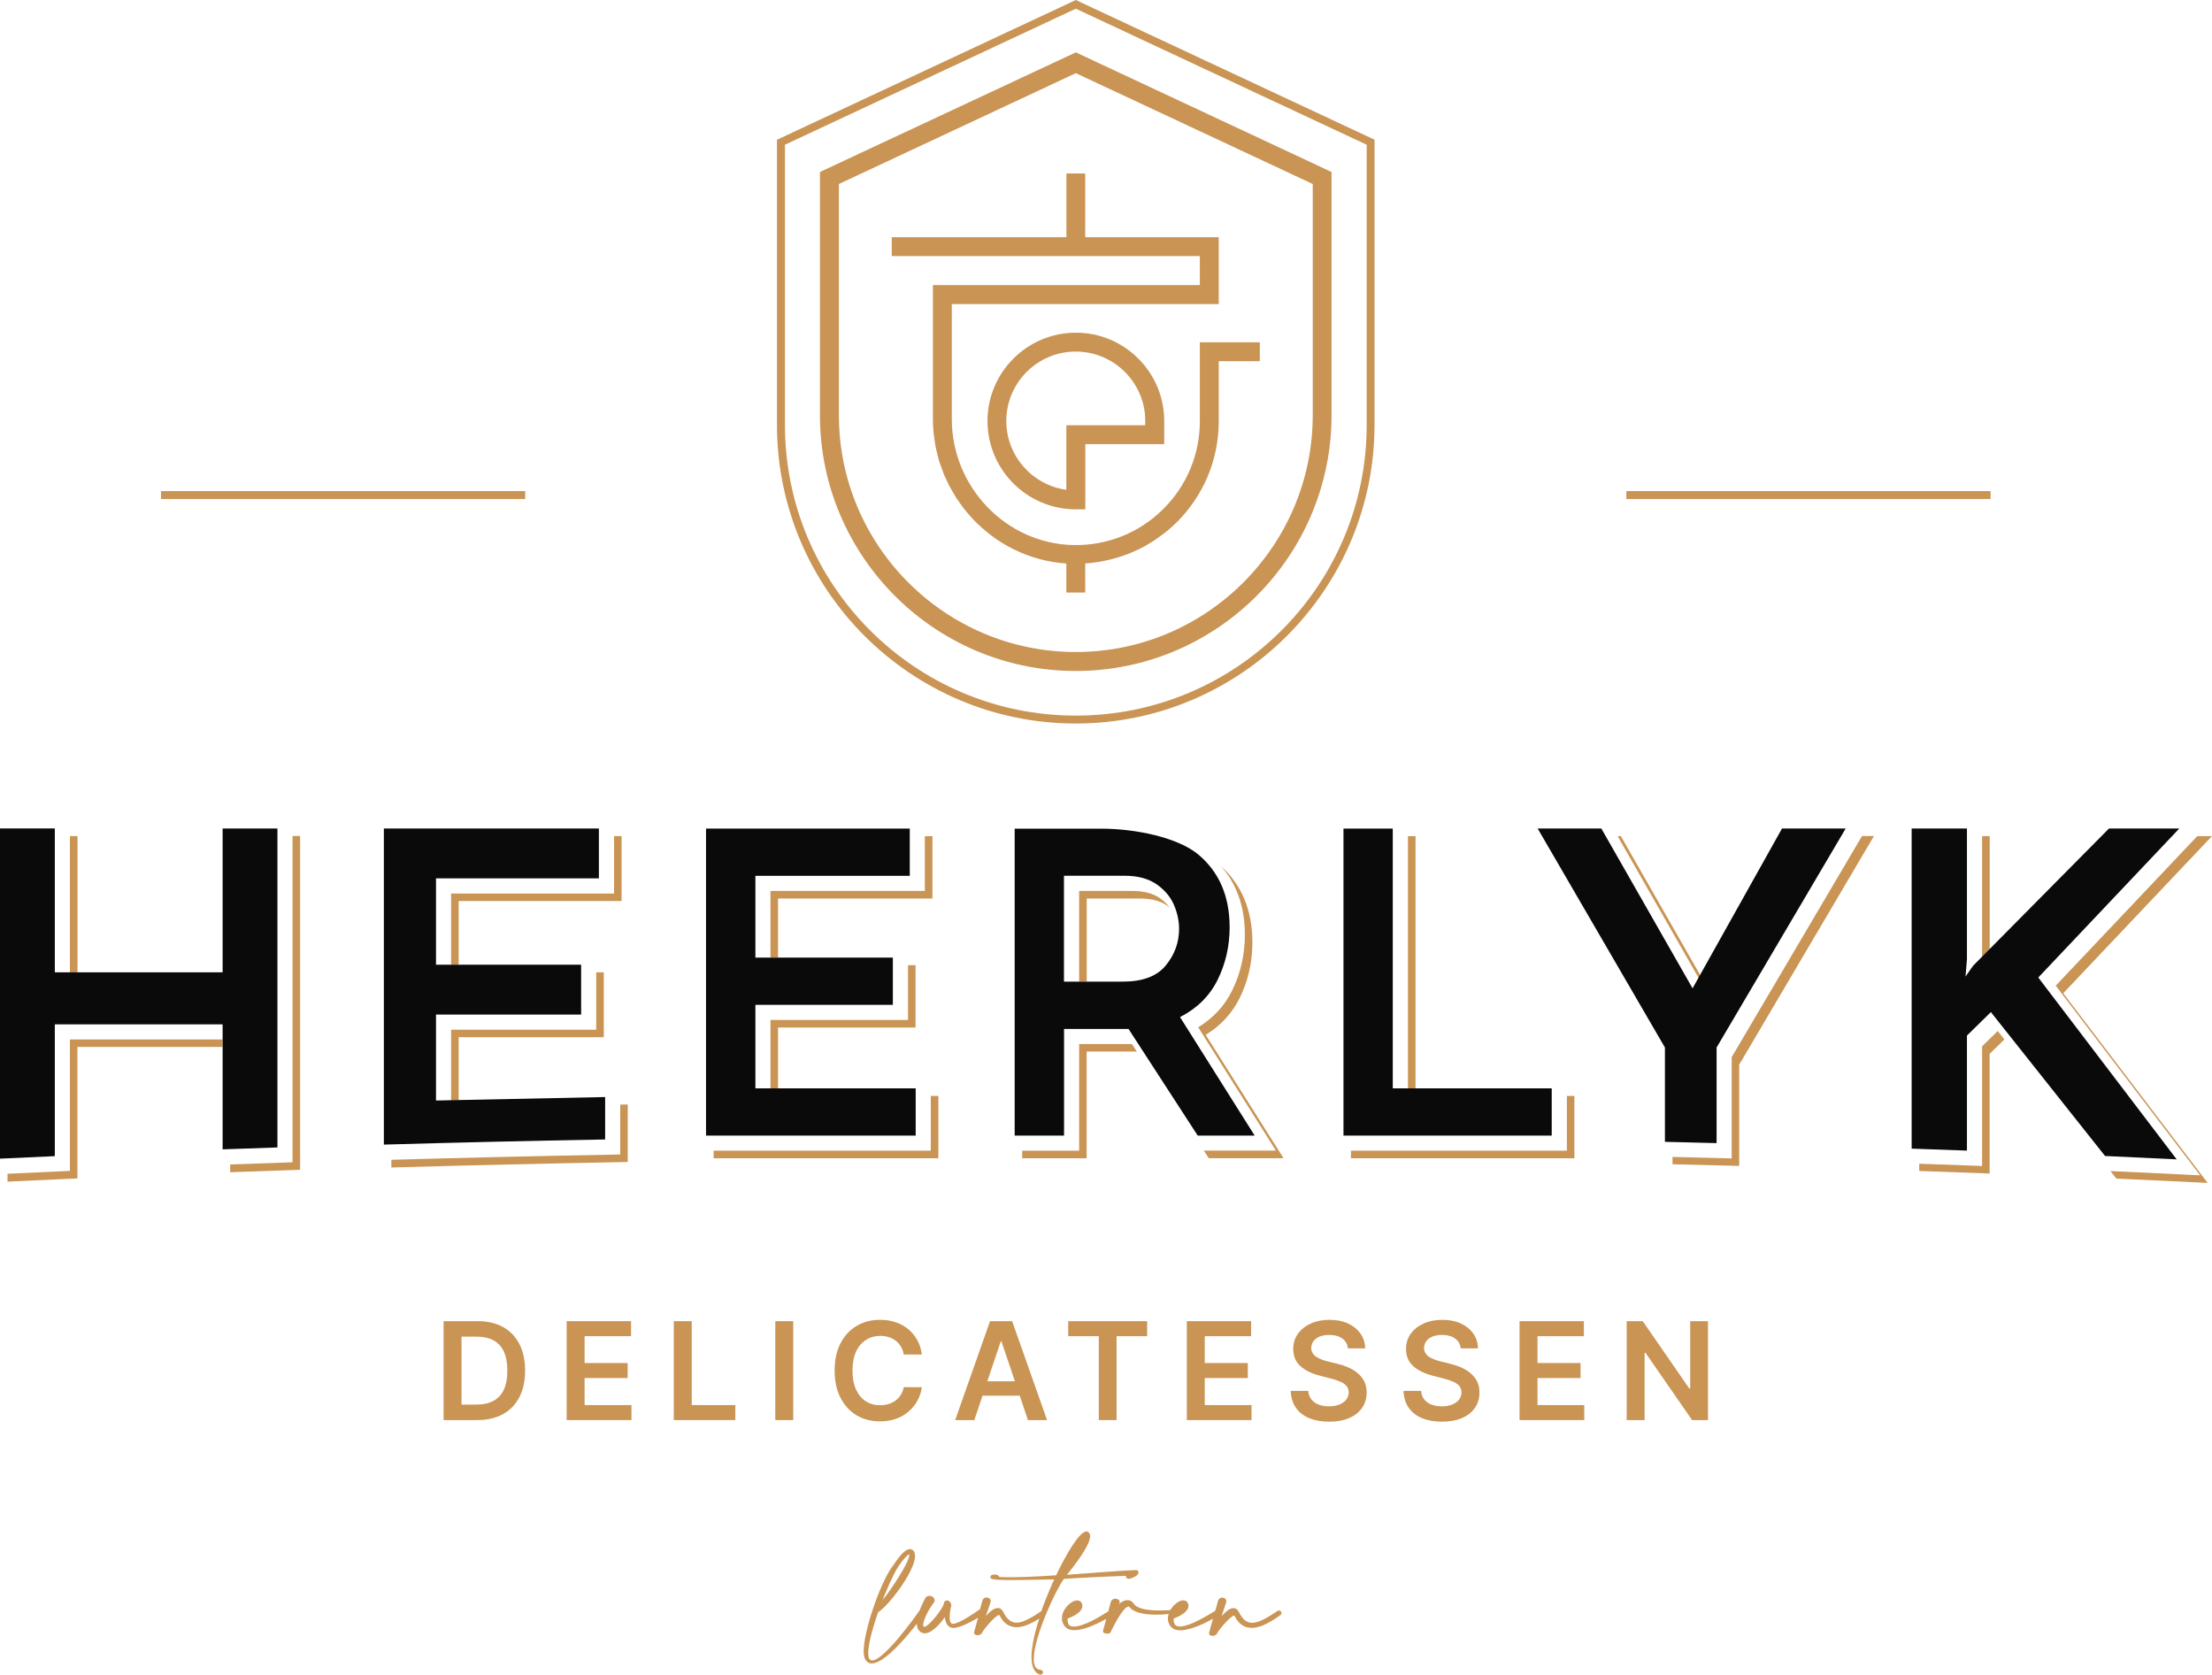 <?xml version="1.0" encoding="utf-8"?>
<!-- Generator: Adobe Illustrator 24.3.0, SVG Export Plug-In . SVG Version: 6.00 Build 0)  -->
<svg version="1.1" id="Opmaak" xmlns="http://www.w3.org/2000/svg" xmlns:xlink="http://www.w3.org/1999/xlink" x="0px" y="0px"
	 width="280px" height="212px" viewBox="0 0 280 212" style="enable-background:new 0 0 280 212;" xml:space="preserve">
<style type="text/css">
	.st0{fill:#C99454;}
	.st1{fill:#0A0A0A;}
</style>
<g>
	<g>
		<path class="st0" d="M131.66,211.35c-0.53-0.04-0.8-0.5-0.8-1.35c0-2.86,2.86-8.9,3.81-10.15c2.39-0.17,6.91-0.36,7.82-0.39
			c0,0.21,0.18,0.39,0.41,0.39c0.06,0,0.13-0.01,0.17-0.04c0.17-0.05,1.04-0.33,1.04-0.77c0-0.1-0.05-0.18-0.09-0.24
			c-0.01-0.02-0.03-0.03-0.05-0.04c-0.05-0.02-0.1-0.02-0.21-0.02c-0.82,0-4.51,0.28-6.95,0.46c-0.75,0.06-1.37,0.1-1.75,0.13
			c1.97-2.46,2.93-4.06,2.93-4.87c0-0.4-0.21-0.55-0.39-0.61c-0.01,0-0.05-0.01-0.06-0.01c-0.89,0-2.57,2.86-3.85,5.55
			c-2.9,0.21-4.74,0.25-5.79,0.25c-0.64,0-1.09-0.01-1.41-0.03c-0.06-0.21-0.3-0.31-0.54-0.31h-0.07c-0.18,0-0.52,0.06-0.52,0.31
			c0,0.05,0.02,0.1,0.03,0.11c0.06,0.15,0.3,0.28,2.43,0.28c0.89,0,1.92-0.02,3.02-0.04c0.88-0.02,1.78-0.03,2.6-0.04
			c-0.16,0.34-0.32,0.7-0.47,1.07c-0.07,0.17-0.14,0.34-0.22,0.51c-0.08,0.19-0.16,0.38-0.23,0.57c-0.09,0.23-0.18,0.45-0.27,0.68
			c-0.05,0.13-0.1,0.26-0.15,0.39c-0.1,0.27-0.2,0.53-0.29,0.8l0,0c-0.01,0.01-0.02,0.02-0.04,0.02c-0.12,0.08-0.25,0.16-0.37,0.24
			c-0.03,0.02-0.07,0.04-0.1,0.07c-0.1,0.07-0.21,0.13-0.31,0.2c-0.04,0.03-0.08,0.05-0.12,0.07c-0.1,0.06-0.19,0.12-0.29,0.17
			c-0.06,0.03-0.12,0.07-0.18,0.1c-0.08,0.04-0.15,0.09-0.23,0.12c-0.06,0.03-0.12,0.06-0.19,0.09c-0.07,0.03-0.14,0.07-0.21,0.1
			c-0.07,0.03-0.13,0.05-0.2,0.08c-0.06,0.02-0.12,0.05-0.18,0.07c-0.07,0.02-0.14,0.04-0.21,0.05c-0.05,0.01-0.1,0.03-0.15,0.04
			c-0.12,0.02-0.23,0.03-0.34,0.03c-0.71,0-1.25-0.44-1.71-1.38c-0.16-0.32-0.39-0.48-0.68-0.48c-0.46,0-1,0.46-1.5,1.01l0.6-1.79
			c0-0.01,0.01-0.05,0.01-0.06c0-0.32-0.27-0.49-0.53-0.49c-0.25,0-0.45,0.15-0.52,0.39l-0.31,1.11c-0.02,0.01-0.03,0-0.04,0.01
			c-0.38,0.28-2.6,1.83-3.39,1.83c-0.07,0-0.11-0.01-0.13-0.02c-0.23-0.11-0.28-0.51-0.28-0.83c0-0.39,0.07-0.9,0.2-1.43
			c0.01-0.04,0.01-0.04,0.01-0.06c0-0.32-0.28-0.63-0.57-0.63c-0.15,0-0.33,0.1-0.38,0.4c-0.03,0.53-1.79,2.78-2.4,2.93
			c-0.02,0-0.04,0-0.08,0.01c-0.04,0-0.13,0-0.13-0.23c0-0.5,0.48-1.67,1.41-2.93c0.01-0.01,0.01-0.02,0.02-0.04
			c0.02-0.06,0.02-0.1,0.02-0.14c0-0.35-0.35-0.58-0.68-0.58c-0.24,0-0.44,0.13-0.52,0.34l-0.02,0.03c-0.17,0.31-0.46,0.88-0.69,1.5
			c0,0,0,0,0,0c-0.03,0.03-0.05,0.05-0.08,0.09c-0.54,0.81-4.45,6.22-5.92,6.22c-0.17,0-0.3-0.09-0.39-0.26
			c-0.07-0.14-0.11-0.38-0.11-0.67c0-1.01,0.43-2.79,1.25-5.16c1.36-0.86,4.68-5.19,4.68-7.14c0-0.17-0.03-0.32-0.08-0.45
			c-0.14-0.33-0.37-0.4-0.56-0.41c-0.29,0-0.63,0.2-1.03,0.61c-0.33,0.35-0.7,0.85-1.05,1.38c-1.59,1.97-3.78,8.29-3.78,10.91
			c0,0.47,0.06,0.81,0.18,1.03c0.2,0.36,0.48,0.54,0.85,0.54c0.12,0,0.25-0.03,0.39-0.06c0.04-0.01,0.07-0.02,0.11-0.04
			c0.12-0.04,0.23-0.09,0.36-0.15c0.02-0.01,0.05-0.02,0.07-0.03c0.15-0.08,0.3-0.18,0.46-0.28c0.04-0.02,0.07-0.05,0.11-0.08
			c0.13-0.09,0.26-0.19,0.4-0.3c0.04-0.03,0.07-0.06,0.11-0.09c0.16-0.14,0.33-0.28,0.5-0.43c0.02-0.02,0.05-0.05,0.07-0.07
			c0.15-0.14,0.29-0.28,0.44-0.42c0.04-0.04,0.08-0.08,0.13-0.13c0.16-0.16,0.32-0.33,0.48-0.5c0,0,0.01-0.01,0.01-0.01
			c0.16-0.17,0.32-0.35,0.48-0.53c0.05-0.06,0.1-0.11,0.15-0.17c0.11-0.13,0.22-0.25,0.33-0.38c0.05-0.06,0.09-0.11,0.14-0.17
			c0.13-0.16,0.26-0.31,0.38-0.46c0.07-0.08,0.13-0.16,0.2-0.24c0.06-0.07,0.12-0.15,0.17-0.22c0.07-0.09,0.14-0.18,0.21-0.27
			c0,0,0,0,0,0c0,0,0,0,0,0c0,0.27,0.05,0.51,0.16,0.7c0,0,0,0,0.01,0.01c0.05,0.09,0.11,0.17,0.18,0.24
			c0.07,0.07,0.16,0.13,0.26,0.18c0.11,0.06,0.24,0.09,0.39,0.09c0.83,0,1.85-1.05,2.55-2.06c0.05,0.66,0.28,1.1,0.67,1.29
			c0.11,0.06,0.25,0.09,0.42,0.09c0.08,0,0.18-0.01,0.28-0.03c0.03-0.01,0.06-0.01,0.09-0.02c0.08-0.02,0.15-0.04,0.24-0.06
			c0.03-0.01,0.07-0.02,0.11-0.03c0.1-0.03,0.2-0.07,0.31-0.11c0.02-0.01,0.03-0.01,0.05-0.02c0.13-0.05,0.26-0.1,0.39-0.16
			c0.03-0.01,0.05-0.02,0.08-0.04c0.11-0.05,0.22-0.1,0.33-0.15c0.03-0.01,0.05-0.03,0.08-0.04c0.42-0.21,0.82-0.43,1.15-0.64
			l-0.51,1.83c0,0.01,0,0.02,0,0.03v0.04c0,0.19,0.17,0.32,0.42,0.32c0.21,0,0.48-0.09,0.58-0.27c0.01-0.01,0.01-0.02,0.01-0.04
			c0.06-0.23,1.68-2.25,2.18-2.25c0.01,0,0.03,0,0.05,0.07c0.49,0.98,1.22,1.48,2.15,1.48c0.21,0,0.43-0.03,0.64-0.08
			c0.04-0.01,0.09-0.02,0.13-0.03c0.21-0.05,0.43-0.12,0.64-0.21c0.02-0.01,0.04-0.02,0.06-0.03c0.22-0.09,0.43-0.2,0.65-0.31
			c0.02-0.01,0.03-0.02,0.05-0.02c0.23-0.13,0.47-0.27,0.69-0.42l0,0v0c-0.14,0.44-0.27,0.87-0.39,1.3c0,0.01-0.01,0.03-0.01,0.04
			c-0.11,0.39-0.2,0.77-0.28,1.14c-0.01,0.05-0.02,0.1-0.03,0.14c-0.07,0.34-0.12,0.65-0.16,0.96c-0.01,0.07-0.03,0.15-0.04,0.22
			c-0.05,0.37-0.07,0.72-0.07,1.05c0,1.22,0.34,1.97,1.01,2.23c0.05,0.02,0.09,0.02,0.12,0.02c0.2,0,0.35-0.19,0.35-0.36
			C131.96,211.51,131.87,211.36,131.66,211.35z M111.71,202.55c0.49-1.22,1.3-3.16,1.92-4.13c0.35-0.55,0.69-0.99,0.98-1.29
			c0.28-0.29,0.42-0.37,0.47-0.39c0,0,0,0.01,0.01,0.01c0.01,0.03,0.01,0.05,0.01,0.08C115.11,197.72,112.81,201.21,111.71,202.55z"
			/>
		<path class="st0" d="M161.89,203.85c-0.11,0-0.18,0.05-0.23,0.09c-1.1,0.72-2.24,1.47-3.14,1.47c-0.71,0-1.25-0.44-1.71-1.38
			c-0.16-0.32-0.39-0.48-0.68-0.48c-0.46,0-1,0.46-1.5,1.01l0.6-1.79c0-0.01,0.01-0.05,0.01-0.06c0-0.32-0.27-0.49-0.53-0.49
			c-0.25,0-0.45,0.15-0.52,0.39l-0.35,1.26c0,0,0,0,0,0c-0.09,0.06-0.2,0.13-0.34,0.22c0,0,0,0,0,0c-0.12,0.07-0.26,0.16-0.41,0.25
			c-0.03,0.02-0.06,0.04-0.09,0.05c-0.15,0.09-0.31,0.18-0.48,0.27c-0.04,0.02-0.09,0.05-0.13,0.07c-0.17,0.1-0.35,0.19-0.54,0.29
			c-0.03,0.02-0.06,0.03-0.09,0.05c-0.18,0.09-0.36,0.17-0.53,0.26c-0.03,0.01-0.06,0.03-0.09,0.04c-0.19,0.08-0.38,0.16-0.56,0.23
			c-0.04,0.01-0.08,0.03-0.12,0.04c-0.18,0.06-0.36,0.12-0.53,0.16c-0.03,0.01-0.06,0.01-0.09,0.02c-0.18,0.04-0.34,0.06-0.49,0.06
			c-0.3,0-0.51-0.08-0.63-0.25c-0.1-0.14-0.16-0.38-0.16-0.65c0-0.03,0-0.07,0.01-0.1c0-0.01,0-0.01,0-0.02
			c0.73-0.27,1.87-0.81,1.87-1.62c0-0.03,0-0.05-0.01-0.08c0-0.01,0-0.02-0.01-0.05c-0.03-0.23-0.16-0.41-0.37-0.49
			c-0.2-0.09-0.49-0.07-0.79,0.08c-0.23,0.12-0.47,0.3-0.68,0.51c-0.12,0.12-0.27,0.31-0.4,0.54c0,0,0,0,0,0
			c-0.04,0.02-0.09,0.05-0.14,0.06l-0.18,0.01c-0.26,0.01-0.66,0.03-1.1,0.03c-1.85,0-2.98-0.32-3.31-0.96
			c-0.46-0.54-1.18-0.44-1.81,0.17l0.09-0.21c0.01-0.02,0.01-0.05,0.01-0.07c0-0.27-0.29-0.42-0.56-0.42
			c-0.27,0-0.47,0.13-0.56,0.36l-0.33,1.24c-0.09,0.06-0.21,0.13-0.34,0.21c-0.02,0.01-0.04,0.03-0.06,0.04
			c-0.13,0.08-0.28,0.17-0.43,0.26c-0.03,0.02-0.06,0.03-0.08,0.05c-0.15,0.09-0.31,0.18-0.47,0.27c-0.02,0.01-0.03,0.02-0.05,0.03
			c-0.17,0.09-0.35,0.19-0.53,0.28c-0.04,0.02-0.08,0.04-0.12,0.06c-0.18,0.09-0.37,0.18-0.55,0.26c-0.03,0.01-0.05,0.02-0.08,0.03
			c-0.17,0.07-0.33,0.14-0.5,0.19c-0.03,0.01-0.07,0.02-0.1,0.04c-0.17,0.06-0.34,0.11-0.5,0.14c-0.03,0.01-0.07,0.01-0.1,0.02
			c-0.16,0.03-0.32,0.05-0.46,0.05c-0.3,0-0.51-0.08-0.63-0.25c-0.1-0.14-0.16-0.38-0.16-0.65c0-0.03,0-0.07,0.01-0.1
			c0-0.01,0-0.01,0-0.02c0.73-0.27,1.87-0.81,1.87-1.62c0-0.03,0-0.05-0.01-0.08c0-0.01,0-0.02-0.01-0.05
			c-0.03-0.23-0.16-0.41-0.37-0.49c-0.2-0.09-0.5-0.07-0.79,0.08c-0.23,0.12-0.47,0.3-0.68,0.51c-0.27,0.29-0.73,0.89-0.73,1.61
			c0,0.36,0.11,0.69,0.32,0.97c0.26,0.36,0.68,0.54,1.26,0.54c0.19,0,0.39-0.03,0.6-0.06c0.06-0.01,0.12-0.02,0.18-0.03
			c0.17-0.03,0.33-0.08,0.51-0.13c0.05-0.02,0.1-0.03,0.16-0.04c0.22-0.07,0.43-0.15,0.65-0.23c0.06-0.02,0.12-0.05,0.18-0.08
			c0.16-0.06,0.31-0.13,0.46-0.2c0.09-0.04,0.17-0.08,0.26-0.12c0.12-0.06,0.23-0.11,0.34-0.17c0.24-0.12,0.47-0.24,0.68-0.36
			c0,0,0.01,0,0.01,0l-0.4,1.49c0,0,0,0,0,0c-0.01,0.02-0.01,0.05-0.01,0.07c0,0.22,0.33,0.3,0.56,0.3c0.26,0,0.43-0.1,0.45-0.28
			c0.01-0.01,0.01-0.03,0.02-0.04c0.94-1.92,1.77-3.11,2.19-3.11c0.06,0,0.11,0.04,0.14,0.08c0.63,0.79,2.19,0.95,3.4,0.95
			c0.12,0,0.25,0,0.38-0.01c0.03,0,0.07,0,0.1,0c0.11,0,0.21-0.01,0.31-0.01c0.02,0,0.04,0,0.06,0c0.26-0.02,0.5-0.04,0.7-0.07
			c0,0,0,0,0,0l0,0c-0.01,0.04-0.02,0.08-0.03,0.12c-0.04,0.14-0.07,0.29-0.07,0.44c0,0.36,0.11,0.69,0.32,0.97
			c0.26,0.36,0.68,0.54,1.26,0.54c0.19,0,0.4-0.03,0.6-0.06c0.06-0.01,0.12-0.02,0.19-0.04c0.16-0.03,0.32-0.07,0.49-0.12
			c0.06-0.02,0.12-0.03,0.19-0.05c0.22-0.07,0.44-0.15,0.66-0.23c0.02-0.01,0.04-0.02,0.06-0.02c0.2-0.08,0.41-0.17,0.6-0.26
			c0.07-0.03,0.14-0.07,0.21-0.1c0.15-0.07,0.29-0.14,0.43-0.21c0.07-0.03,0.13-0.07,0.19-0.1c0.18-0.1,0.36-0.19,0.51-0.28
			c0,0,0,0,0,0l-0.49,1.78c0,0.01,0,0.02,0,0.03v0.04c0,0.19,0.17,0.32,0.42,0.32c0.21,0,0.48-0.09,0.58-0.27
			c0.01-0.01,0.01-0.02,0.01-0.04c0.06-0.23,1.68-2.25,2.18-2.25c0.01,0,0.03,0,0.05,0.07c0.49,0.98,1.22,1.48,2.15,1.48
			c1.19,0,2.44-0.77,3.6-1.59c0.11-0.05,0.17-0.14,0.17-0.24C162.23,204,162.07,203.85,161.89,203.85z"/>
	</g>
	<g>
		<polygon class="st0" points="98.49,130.06 115.89,130.06 115.89,122.17 114.94,122.17 114.94,129.1 97.53,129.1 97.53,137.76 
			98.49,137.76 		"/>
		<polygon class="st0" points="117.82,138.72 117.82,145.65 90.33,145.65 90.33,146.61 118.78,146.61 118.78,138.72 		"/>
		<polygon class="st0" points="118.03,105.84 117.07,105.84 117.07,112.77 97.53,112.77 97.53,121.21 98.49,121.21 98.49,113.73 
			118.03,113.73 		"/>
	</g>
	<g>
		<path class="st0" d="M153.31,108.42c0.27,0.23,0.51,0.47,0.76,0.72C153.82,108.89,153.58,108.64,153.31,108.42z"/>
		<path class="st0" d="M137.55,113.73h6.72c1.46,0,2.64,0.31,3.51,0.92c0.11,0.08,0.2,0.16,0.3,0.24c0.12,0.16,0.23,0.32,0.33,0.48
			c-0.37-0.63-0.89-1.18-1.59-1.68c-0.86-0.61-2.04-0.92-3.5-0.92h-6.72v11.48h0.96V113.73z"/>
		<polygon class="st0" points="143.28,132.15 136.6,132.15 136.6,145.65 129.39,145.65 129.39,146.61 137.55,146.61 137.55,133.1 
			143.9,133.1 		"/>
		<path class="st0" d="M152.62,130.99c1.89-1.16,3.33-2.72,4.29-4.64c1.08-2.17,1.62-4.55,1.62-7.07c0-4.05-1.36-7.3-4-9.67
			c0,0,0,0,0,0c2.02,2.26,3.05,5.18,3.05,8.71c0,2.52-0.55,4.9-1.62,7.07c-0.95,1.93-2.39,3.48-4.29,4.64l9.84,15.61h-9.12
			l0.62,0.96h9.46L152.62,130.99z"/>
	</g>
	<g>
		<rect x="178.22" y="105.84" class="st0" width="0.96" height="31.92"/>
		<polygon class="st0" points="198.34,138.72 198.34,145.65 171.01,145.65 171.01,146.61 199.29,146.61 199.29,138.72 		"/>
	</g>
	<g>
		<rect x="8.85" y="105.83" class="st0" width="0.96" height="17.25"/>
		<path class="st0" d="M37.03,105.83v41.29l-0.92,0.03c-2.33,0.08-4.64,0.16-6.94,0.24l-0.03,0v0.99l0.99-0.04
			c2.3-0.08,4.61-0.16,6.94-0.24l0.92-0.03v-42.25H37.03z"/>
		<path class="st0" d="M28.18,131.57H8.85v16.64l-0.91,0.04c-2.33,0.11-4.65,0.21-6.94,0.32l-0.05,0v1l1-0.05
			c2.29-0.11,4.61-0.22,6.94-0.32l0.91-0.04v-16.64h18.36V131.57z"/>
	</g>
	<g>
		<polygon class="st0" points="58.06,131.29 76.43,131.29 76.43,123.07 75.47,123.07 75.47,130.34 57.1,130.34 57.1,139.29 
			58.06,139.27 		"/>
		<polygon class="st0" points="78.68,105.83 77.73,105.83 77.73,113.1 57.1,113.1 57.1,122.11 58.06,122.11 58.06,114.05 
			78.68,114.05 		"/>
		<path class="st0" d="M78.51,139.82v6.31l-0.94,0.02c-9.38,0.17-18.8,0.39-28,0.65l-0.03,0v0.98l0.98-0.03
			c9.2-0.26,18.62-0.48,28-0.65l0.94-0.02v-7.28L78.51,139.82z"/>
	</g>
	<g>
		<polygon class="st0" points="215.2,124.11 225.97,104.88 215.4,123.75 205.17,105.83 204.76,105.83 		"/>
		<path class="st0" d="M235.7,105.83l0.56-0.96l-17.06,28.94v12.82l-0.98-0.03c-2.16-0.06-4.33-0.11-6.51-0.16v0.93l0.93,0.02
			c2.19,0.05,4.37,0.11,6.53,0.16l0.98,0.03v-12.82l17.06-28.94H235.7z"/>
	</g>
	<g>
		<polygon class="st0" points="250.9,105.83 250.9,121.65 267.52,104.87 251.86,120.69 251.86,105.83 		"/>
		<path class="st0" d="M280,105.83h-1.86l-17.92,18.93l18.28,24.01l-2.05-0.1c-2.99-0.15-6.01-0.29-9.07-0.43l-0.23-0.01l0.75,0.95
			l0.43,0.02c3.06,0.14,6.08,0.28,9.07,0.43l2.05,0.1l-18.28-24.01L280,105.83z"/>
		<path class="st0" d="M252.88,130.5l-1.98,1.94v15.15l-0.99-0.04c-2.32-0.09-4.65-0.17-7-0.25c0.01,0,0.02,0,0.03,0v0.92l0.92,0.03
			c2.35,0.08,4.68,0.17,7,0.25l0.99,0.04V133.4l1.87-1.83L252.88,130.5z"/>
	</g>
	<g>
		<path class="st0" d="M136.6,0.2L136.18,0l-0.42,0.2L98.93,17.42l-0.58,0.27v0.64v35.44c0,20.85,16.96,37.81,37.82,37.81
			c20.85,0,37.82-16.96,37.82-37.81V18.32v-0.64l-0.58-0.27L136.6,0.2z M173,53.77c0,20.33-16.48,36.81-36.82,36.81
			c-20.33,0-36.82-16.48-36.82-36.81V18.32L136.18,1.1L173,18.32V53.77z"/>
		<path class="st0" d="M63.69,167.98c-0.9-0.5-1.96-0.75-3.21-0.75h-4.33v12.52h4.24c1.27,0,2.36-0.25,3.27-0.75
			c0.91-0.5,1.6-1.22,2.09-2.16c0.48-0.94,0.72-2.06,0.72-3.36c0-1.3-0.24-2.42-0.72-3.35S64.59,168.48,63.69,167.98z M63.79,175.87
			c-0.29,0.64-0.73,1.12-1.32,1.44c-0.58,0.32-1.31,0.48-2.18,0.48h-1.87v-8.6h1.93c0.85,0,1.56,0.16,2.13,0.47
			c0.57,0.32,1.01,0.79,1.3,1.42c0.29,0.63,0.44,1.43,0.44,2.39C64.23,174.43,64.08,175.23,63.79,175.87z"/>
		<polygon class="st0" points="74,174.43 79.45,174.43 79.45,172.53 74,172.53 74,169.13 79.88,169.13 79.88,167.23 71.73,167.23 
			71.73,179.75 79.93,179.75 79.93,177.85 74,177.85 		"/>
		<polygon class="st0" points="87.56,167.23 85.29,167.23 85.29,179.75 93.08,179.75 93.08,177.85 87.56,177.85 		"/>
		<rect x="98.14" y="167.23" class="st0" width="2.27" height="12.52"/>
		<path class="st0" d="M109.62,169.6c0.53-0.34,1.13-0.51,1.81-0.51c0.38,0,0.74,0.05,1.07,0.16c0.33,0.1,0.63,0.26,0.89,0.46
			c0.26,0.2,0.48,0.45,0.65,0.74c0.18,0.29,0.3,0.62,0.36,1h2.29c-0.09-0.7-0.29-1.32-0.6-1.86c-0.3-0.54-0.69-1-1.16-1.38
			c-0.47-0.38-1-0.66-1.6-0.86c-0.6-0.2-1.25-0.29-1.94-0.29c-1.09,0-2.07,0.25-2.94,0.76s-1.55,1.24-2.05,2.2
			c-0.5,0.96-0.75,2.11-0.75,3.46c0,1.35,0.25,2.5,0.75,3.46c0.5,0.96,1.18,1.7,2.04,2.21s1.85,0.76,2.95,0.76
			c0.75,0,1.42-0.11,2.04-0.33c0.61-0.22,1.15-0.53,1.6-0.93c0.46-0.4,0.83-0.86,1.11-1.38c0.28-0.52,0.47-1.08,0.55-1.68
			l-2.29-0.01c-0.07,0.37-0.19,0.69-0.38,0.98c-0.18,0.29-0.4,0.53-0.67,0.72c-0.26,0.2-0.56,0.34-0.89,0.44
			c-0.33,0.1-0.68,0.15-1.06,0.15c-0.68,0-1.28-0.17-1.8-0.5c-0.52-0.33-0.94-0.83-1.24-1.48c-0.3-0.65-0.45-1.46-0.45-2.42
			c0-0.94,0.15-1.74,0.45-2.39S109.09,169.94,109.62,169.6z"/>
		<path class="st0" d="M125.32,167.23l-4.41,12.52h2.42l1.04-3.09h4.71l1.04,3.09h2.42l-4.42-12.52H125.32z M124.98,174.84
			l1.69-5.04h0.1l1.7,5.04H124.98z"/>
		<polygon class="st0" points="135.22,169.13 139.09,169.13 139.09,179.75 141.34,179.75 141.34,169.13 145.21,169.13 
			145.21,167.23 135.22,167.23 		"/>
		<polygon class="st0" points="152.5,174.43 157.95,174.43 157.95,172.53 152.5,172.53 152.5,169.13 158.37,169.13 158.37,167.23 
			150.23,167.23 150.23,179.75 158.42,179.75 158.42,177.85 152.5,177.85 		"/>
		<path class="st0" d="M171.82,173.78c-0.35-0.29-0.74-0.52-1.18-0.71c-0.44-0.19-0.89-0.34-1.37-0.45l-1.17-0.29
			c-0.26-0.06-0.51-0.14-0.76-0.23c-0.25-0.09-0.48-0.2-0.69-0.33c-0.21-0.13-0.37-0.29-0.49-0.49c-0.12-0.19-0.18-0.42-0.18-0.68
			c0-0.31,0.1-0.59,0.28-0.84c0.18-0.24,0.44-0.44,0.78-0.58c0.34-0.14,0.74-0.21,1.22-0.21c0.67,0,1.22,0.15,1.64,0.45
			c0.42,0.3,0.66,0.71,0.72,1.25h2.18c-0.01-0.71-0.21-1.33-0.59-1.87s-0.91-0.97-1.58-1.28c-0.67-0.31-1.45-0.46-2.34-0.46
			c-0.88,0-1.66,0.15-2.35,0.46c-0.69,0.31-1.24,0.74-1.64,1.29c-0.4,0.55-0.6,1.2-0.6,1.94c0,0.9,0.3,1.62,0.9,2.16
			c0.6,0.54,1.41,0.94,2.44,1.21l1.42,0.37c0.45,0.11,0.84,0.24,1.18,0.39c0.34,0.14,0.6,0.32,0.79,0.54
			c0.19,0.21,0.28,0.48,0.29,0.81c0,0.36-0.11,0.67-0.32,0.94c-0.21,0.27-0.5,0.47-0.88,0.62c-0.37,0.15-0.81,0.22-1.3,0.22
			c-0.47,0-0.9-0.07-1.28-0.21c-0.38-0.14-0.69-0.36-0.93-0.65c-0.24-0.29-0.37-0.65-0.4-1.09h-2.23c0.03,0.83,0.25,1.54,0.65,2.12
			c0.4,0.58,0.96,1.02,1.68,1.32c0.72,0.3,1.56,0.45,2.53,0.45c1,0,1.86-0.16,2.57-0.47c0.71-0.31,1.25-0.75,1.62-1.3
			c0.38-0.56,0.56-1.2,0.56-1.93c0-0.54-0.1-1.01-0.31-1.42S172.17,174.07,171.82,173.78z"/>
		<path class="st0" d="M186.1,173.78c-0.35-0.29-0.74-0.52-1.18-0.71c-0.44-0.19-0.89-0.34-1.37-0.45l-1.17-0.29
			c-0.26-0.06-0.51-0.14-0.76-0.23c-0.25-0.09-0.48-0.2-0.69-0.33s-0.37-0.29-0.49-0.49c-0.12-0.19-0.18-0.42-0.18-0.68
			c0-0.31,0.1-0.59,0.28-0.84c0.18-0.24,0.44-0.44,0.78-0.58c0.34-0.14,0.74-0.21,1.22-0.21c0.67,0,1.22,0.15,1.64,0.45
			c0.42,0.3,0.66,0.71,0.72,1.25h2.18c-0.01-0.71-0.21-1.33-0.59-1.87c-0.38-0.54-0.91-0.97-1.58-1.28
			c-0.67-0.31-1.45-0.46-2.34-0.46c-0.88,0-1.66,0.15-2.35,0.46c-0.69,0.31-1.24,0.74-1.64,1.29c-0.4,0.55-0.6,1.2-0.6,1.94
			c0,0.9,0.3,1.62,0.9,2.16c0.6,0.54,1.41,0.94,2.44,1.21l1.42,0.37c0.45,0.11,0.84,0.24,1.18,0.39c0.34,0.14,0.6,0.32,0.79,0.54
			c0.19,0.21,0.28,0.48,0.29,0.81c0,0.36-0.11,0.67-0.32,0.94c-0.21,0.27-0.5,0.47-0.88,0.62c-0.37,0.15-0.81,0.22-1.3,0.22
			c-0.47,0-0.9-0.07-1.28-0.21c-0.38-0.14-0.69-0.36-0.93-0.65c-0.24-0.29-0.37-0.65-0.4-1.09h-2.23c0.03,0.83,0.25,1.54,0.65,2.12
			c0.4,0.58,0.96,1.02,1.68,1.32c0.72,0.3,1.56,0.45,2.53,0.45c1,0,1.86-0.16,2.57-0.47c0.71-0.31,1.25-0.75,1.62-1.3
			c0.38-0.56,0.56-1.2,0.56-1.93c0-0.54-0.1-1.01-0.31-1.42S186.45,174.07,186.1,173.78z"/>
		<polygon class="st0" points="194.62,174.43 200.07,174.43 200.07,172.53 194.62,172.53 194.62,169.13 200.49,169.13 
			200.49,167.23 192.35,167.23 192.35,179.75 200.54,179.75 200.54,177.85 194.62,177.85 		"/>
		<polygon class="st0" points="213.95,175.76 213.84,175.76 207.94,167.23 205.91,167.23 205.91,179.75 208.18,179.75 
			208.18,171.22 208.28,171.22 214.19,179.75 216.2,179.75 216.2,167.23 213.95,167.23 		"/>
		<path class="st0" d="M103.79,21.77v30.78c0,17.85,14.53,32.38,32.38,32.38s32.38-14.52,32.38-32.38V21.77L136.18,6.63
			L103.79,21.77z M166.17,52.55c0,16.53-13.45,29.98-29.99,29.98s-29.99-13.45-29.99-29.98V23.29l29.99-14.03l29.99,14.03V52.55z"/>
		<path class="st0" d="M125,53.29c0,6.17,5.02,11.18,11.18,11.18h1.2v-8.25h9.99v-2.93c0-6.17-5.02-11.18-11.18-11.18
			C130.02,42.11,125,47.13,125,53.29z M144.97,53.29v0.54h-9.99V62c-4.28-0.59-7.6-4.27-7.6-8.71c0-4.85,3.94-8.79,8.79-8.79
			C141.03,44.5,144.97,48.45,144.97,53.29z"/>
		<path class="st0" d="M134.99,21.96v8.06h-22.11v2.39h39v3.68h-33.79v16.92c0,0.61,0.03,1.22,0.09,1.82
			c0.02,0.22,0.06,0.43,0.09,0.64c0.05,0.38,0.1,0.76,0.17,1.13c0.05,0.27,0.13,0.53,0.19,0.79c0.07,0.31,0.14,0.61,0.23,0.91
			c0.09,0.3,0.2,0.59,0.31,0.88c0.09,0.25,0.17,0.51,0.27,0.76c0.13,0.32,0.28,0.63,0.43,0.94c0.1,0.2,0.18,0.41,0.29,0.61
			c0.18,0.34,0.37,0.66,0.57,0.99c0.1,0.16,0.18,0.32,0.28,0.48c0.22,0.35,0.47,0.68,0.71,1.02c0.09,0.12,0.17,0.24,0.26,0.36
			c0.28,0.35,0.57,0.69,0.87,1.03c0.07,0.08,0.14,0.17,0.22,0.25c0.33,0.35,0.67,0.69,1.03,1.01c0.05,0.05,0.11,0.1,0.16,0.15
			c0.38,0.34,0.78,0.66,1.18,0.97c0.03,0.03,0.07,0.05,0.1,0.08c0.43,0.32,0.87,0.62,1.33,0.9c0.02,0.01,0.03,0.02,0.05,0.03
			c0.47,0.29,0.96,0.56,1.46,0.8c0,0,0,0,0,0c2.02,0.99,4.25,1.61,6.6,1.77c0,0,0,0,0,0V75h2.39v-3.68c0,0,0,0,0,0
			c0.52-0.03,1.03-0.09,1.54-0.17c0.04-0.01,0.08-0.01,0.11-0.02c0.48-0.08,0.95-0.17,1.41-0.28c0.08-0.02,0.15-0.04,0.23-0.06
			c0.43-0.11,0.86-0.23,1.28-0.37c0.12-0.04,0.23-0.08,0.35-0.12c0.38-0.14,0.76-0.28,1.13-0.44c0.16-0.07,0.31-0.15,0.47-0.22
			c0.33-0.15,0.65-0.31,0.97-0.48c0.2-0.11,0.4-0.24,0.6-0.36c0.27-0.16,0.53-0.31,0.79-0.49c0.26-0.18,0.52-0.37,0.77-0.56
			c0.19-0.14,0.38-0.27,0.57-0.42c0.44-0.36,0.86-0.73,1.27-1.13c3.49-3.43,5.41-8.01,5.41-12.9v-7.58h5.2v-2.39h-7.59v9.97
			c0,4.24-1.67,8.22-4.69,11.19c-3.02,2.97-7.04,4.58-11.28,4.5c-8.51-0.14-15.43-7.31-15.43-15.97V38.49h33.79v-8.47h-16.9v-8.06
			H134.99z"/>
		<rect x="205.87" y="62.16" class="st0" width="46.1" height="1"/>
		<rect x="20.38" y="62.16" class="st0" width="46.1" height="1"/>
	</g>
	<g>
		<polygon class="st1" points="95.62,127.19 113.02,127.19 113.02,121.21 95.62,121.21 95.62,110.86 115.16,110.86 115.16,104.88 
			89.37,104.88 89.37,143.74 115.91,143.74 115.91,137.76 95.62,137.76 		"/>
		<path class="st1" d="M154.13,124.02c1.01-2.05,1.52-4.26,1.52-6.64c0-3.91-1.31-6.97-3.92-9.18c-2.62-2.21-8.01-3.31-12.35-3.31
			h-10.94v38.85h6.25v-13.5h7.52h0.64l8.76,13.5h7.21l-9.45-15C151.53,127.64,153.12,126.06,154.13,124.02z M147.57,122.2
			c-1.12,1.37-2.93,2.05-5.42,2.05h-7.47v-13.4h7.68c1.67,0,3.02,0.37,4.06,1.09c1.03,0.73,1.76,1.6,2.19,2.62
			c0.43,1.01,0.64,2.02,0.64,3.02C149.25,119.29,148.69,120.83,147.57,122.2z"/>
		<polygon class="st1" points="176.3,104.88 170.06,104.88 170.06,143.74 196.42,143.74 196.42,137.76 176.3,137.76 		"/>
		<path class="st1" d="M28.17,123.07H6.94v-18.21H0v41.8c2.29-0.11,4.61-0.22,6.94-0.32v-16.68h21.24v15.82
			c2.3-0.08,4.61-0.16,6.94-0.24v-40.37h-6.94V123.07z"/>
		<path class="st1" d="M55.19,128.42h18.37v-6.31H55.19v-10.93h20.62v-6.31H48.59v40.01c9.14-0.26,18.48-0.48,28.01-0.65v-5.37
			l-21.41,0.44V128.42z"/>
		<path class="st1" d="M214.25,125.1l-11.55-20.23h-8.06l16.11,27.72v11.94c2.19,0.05,4.37,0.11,6.54,0.16v-12.1l16.34-27.72h-8.06
			L214.25,125.1z"/>
		<path class="st1" d="M275.86,104.87h-8.9l-17.21,17.38l-0.95,1.36l0.18-2.19v-16.55h-7v40.52c2.35,0.08,4.68,0.17,7,0.25v-14.56
			l3.03-2.97l14.45,18.21c3.06,0.14,6.08,0.28,9.07,0.43l-17.52-23.02L275.86,104.87z"/>
	</g>
</g>
</svg>
